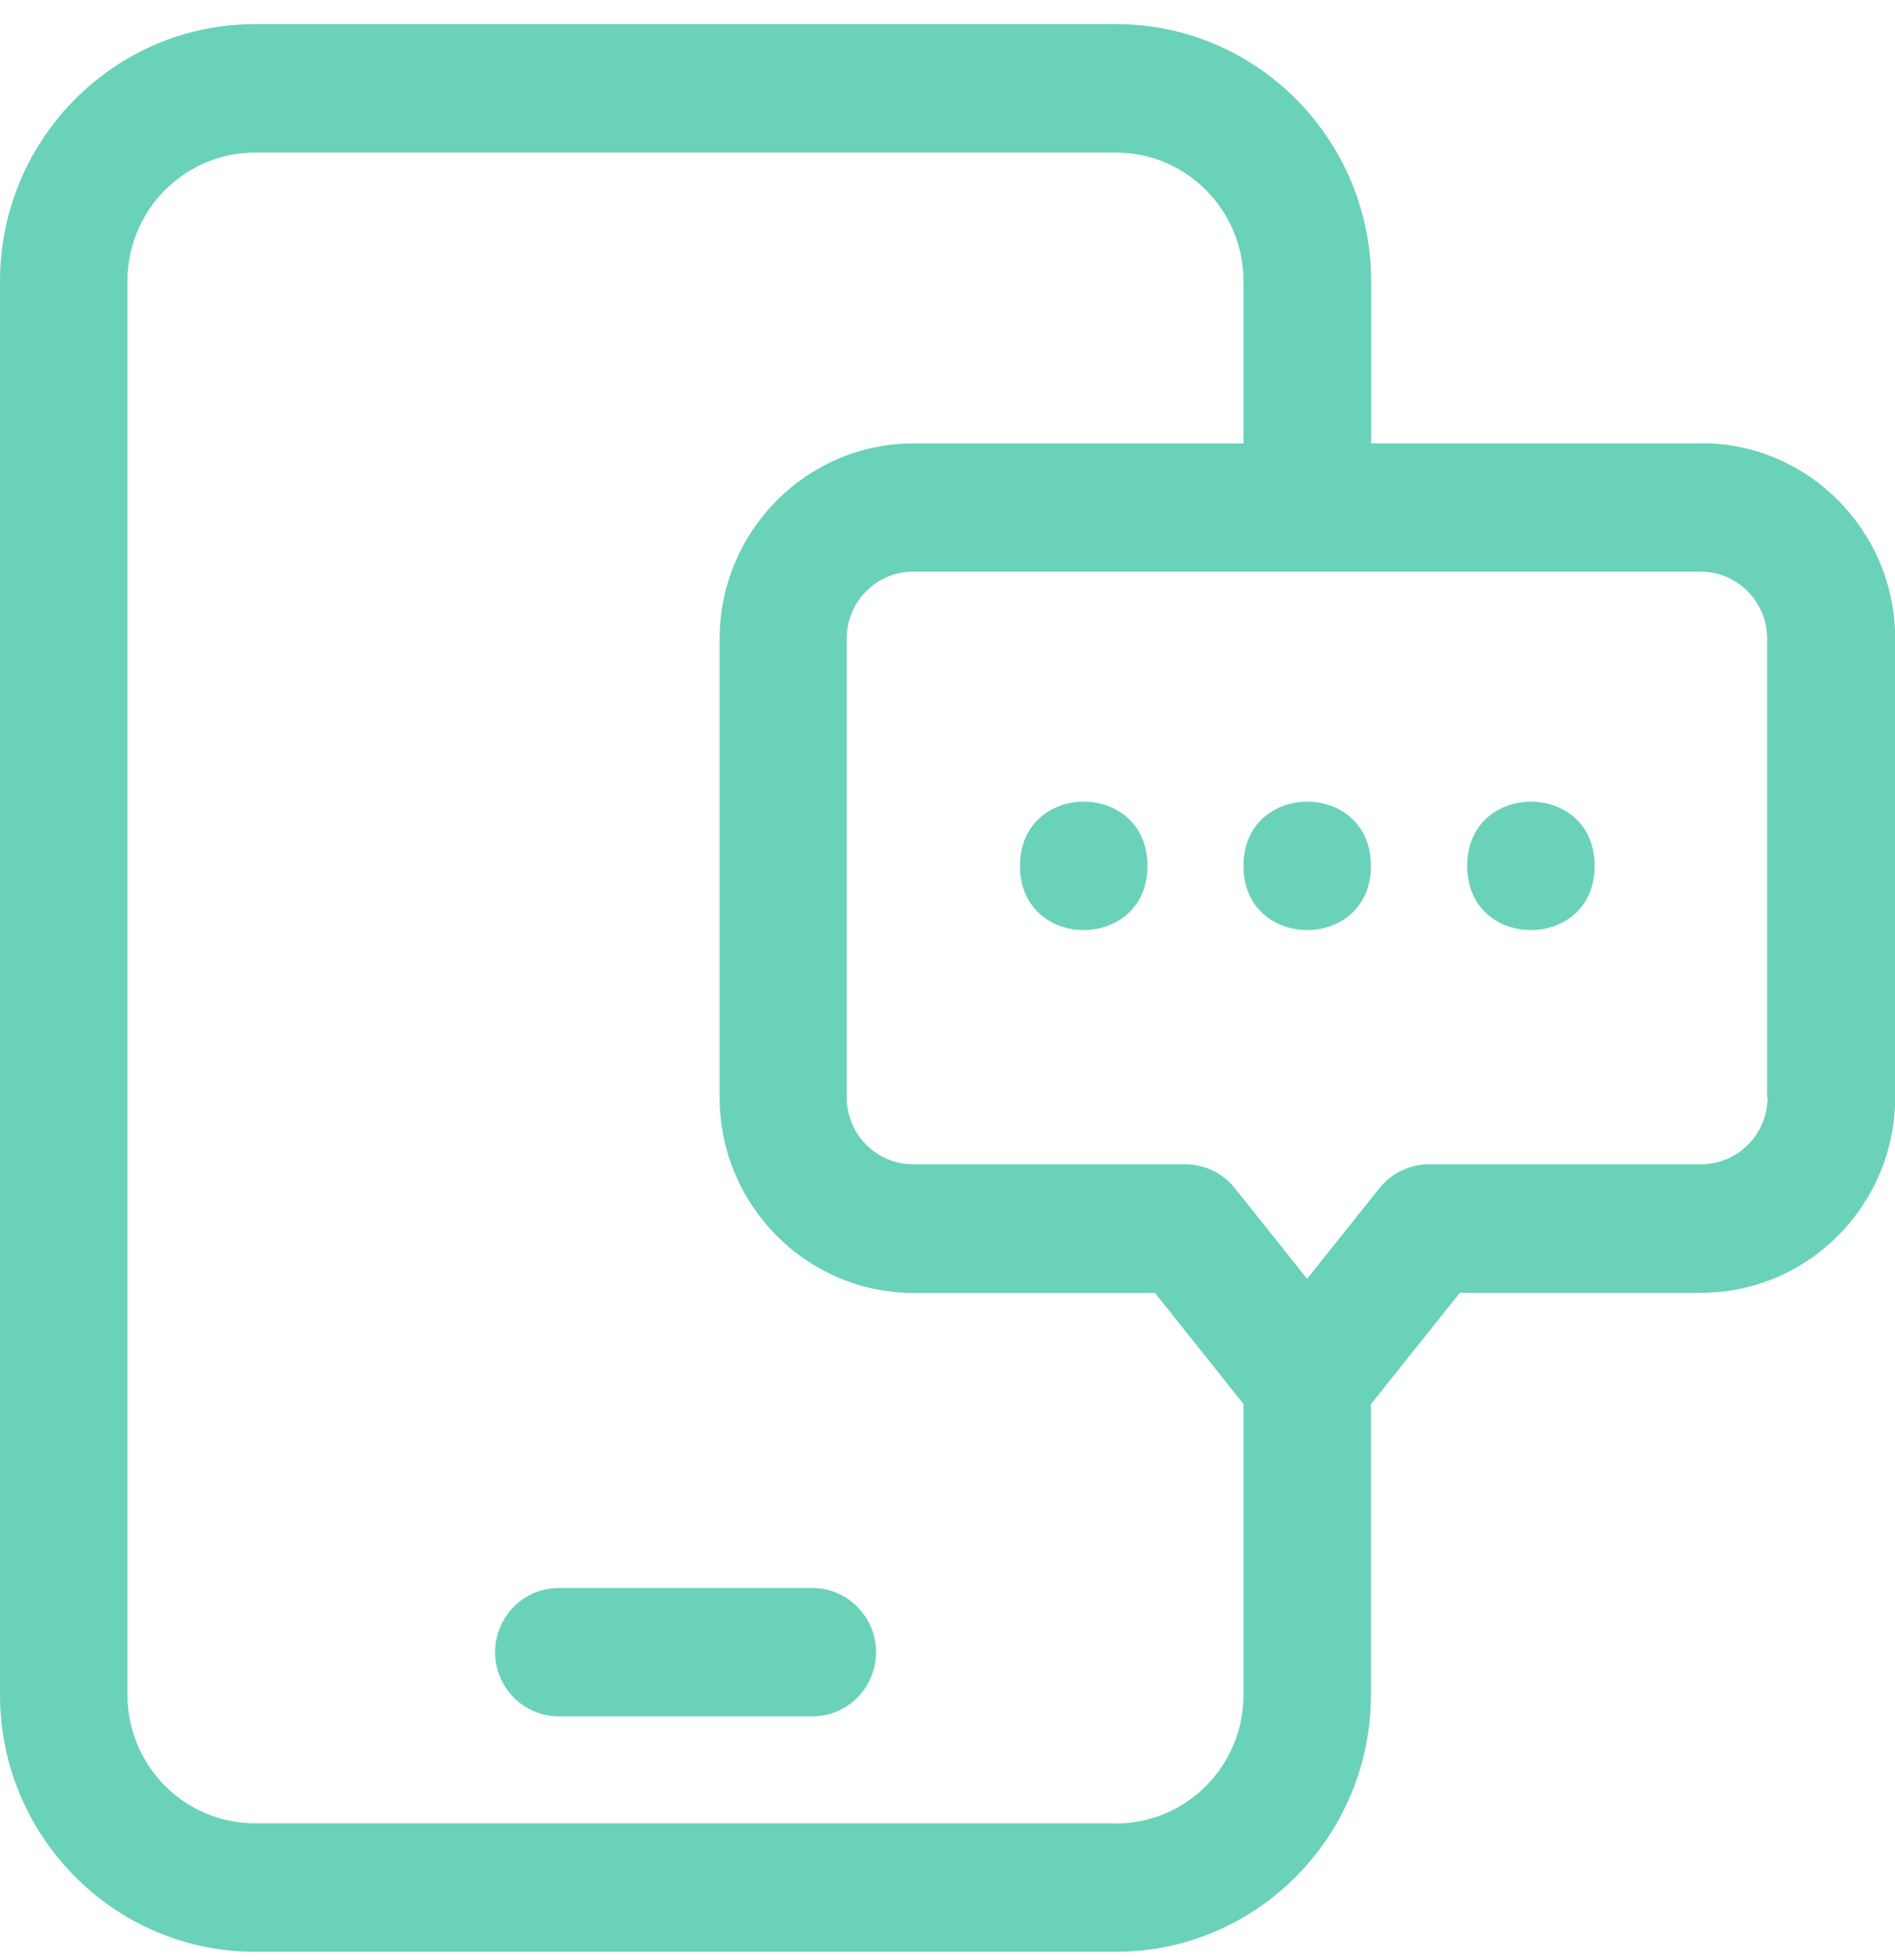 <svg xmlns="http://www.w3.org/2000/svg" fill="none" viewBox="0 0 59 61" height="61" width="59">
<g clip-path="url(#clip0_148_391)">
<path fill="#6AD2B8" d="M52.969 13.8H42.69V8.75C42.69 4.34 39.128 0.75 34.754 0.75H7.936C3.562 0.75 0 4.34 0 8.75V52.75C0 57.16 3.562 60.75 7.936 60.75H34.747C39.122 60.75 42.683 57.16 42.683 52.75V43.707L45.452 40.238H52.969C56.295 40.238 59.006 37.505 59.006 34.152V19.88C59.006 16.526 56.295 13.793 52.969 13.793V13.8ZM34.747 56.75H7.936C5.746 56.75 3.968 54.958 3.968 52.75V8.75C3.968 6.542 5.746 4.75 7.936 4.75H34.747C36.938 4.75 38.715 6.542 38.715 8.75V13.8H28.443C25.116 13.8 22.405 16.532 22.405 19.886V34.158C22.405 37.512 25.116 40.244 28.443 40.244H35.96L38.715 43.7V52.756C38.715 54.964 36.938 56.756 34.747 56.756V56.75ZM55.032 34.152C55.032 35.304 54.105 36.238 52.962 36.238H44.493C43.89 36.238 43.325 36.513 42.944 36.987L40.696 39.803L38.449 36.987C38.074 36.513 37.503 36.238 36.9 36.238H28.43C27.287 36.238 26.36 35.304 26.36 34.152V19.88C26.36 18.728 27.287 17.793 28.43 17.793H40.664C40.664 17.793 40.677 17.793 40.684 17.793C40.684 17.793 40.696 17.793 40.703 17.793H52.95C54.092 17.793 55.019 18.728 55.019 19.88V34.152H55.032Z"></path>
<path fill="#6AD2B8" d="M25.294 49.428H17.396C16.297 49.428 15.415 50.325 15.415 51.425C15.415 52.526 16.304 53.422 17.396 53.422H25.294C26.392 53.422 27.275 52.526 27.275 51.425C27.275 50.325 26.386 49.428 25.294 49.428Z"></path>
<path fill="#6AD2B8" d="M42.683 26.952C42.683 29.614 38.715 29.614 38.715 26.952C38.715 24.289 42.683 24.283 42.683 26.952Z"></path>
<path fill="#6AD2B8" d="M49.648 26.952C49.648 29.614 45.68 29.614 45.68 26.952C45.68 24.289 49.648 24.283 49.648 26.952Z"></path>
<path fill="#6AD2B8" d="M35.725 26.952C35.725 29.614 31.757 29.614 31.757 26.952C31.757 24.289 35.725 24.283 35.725 26.952Z"></path>
</g>
<defs>
<clipPath id="clip0_148_391">
<rect transform="translate(0 0.75)" fill="white" height="60" width="59"></rect>
</clipPath>
</defs>
</svg>
